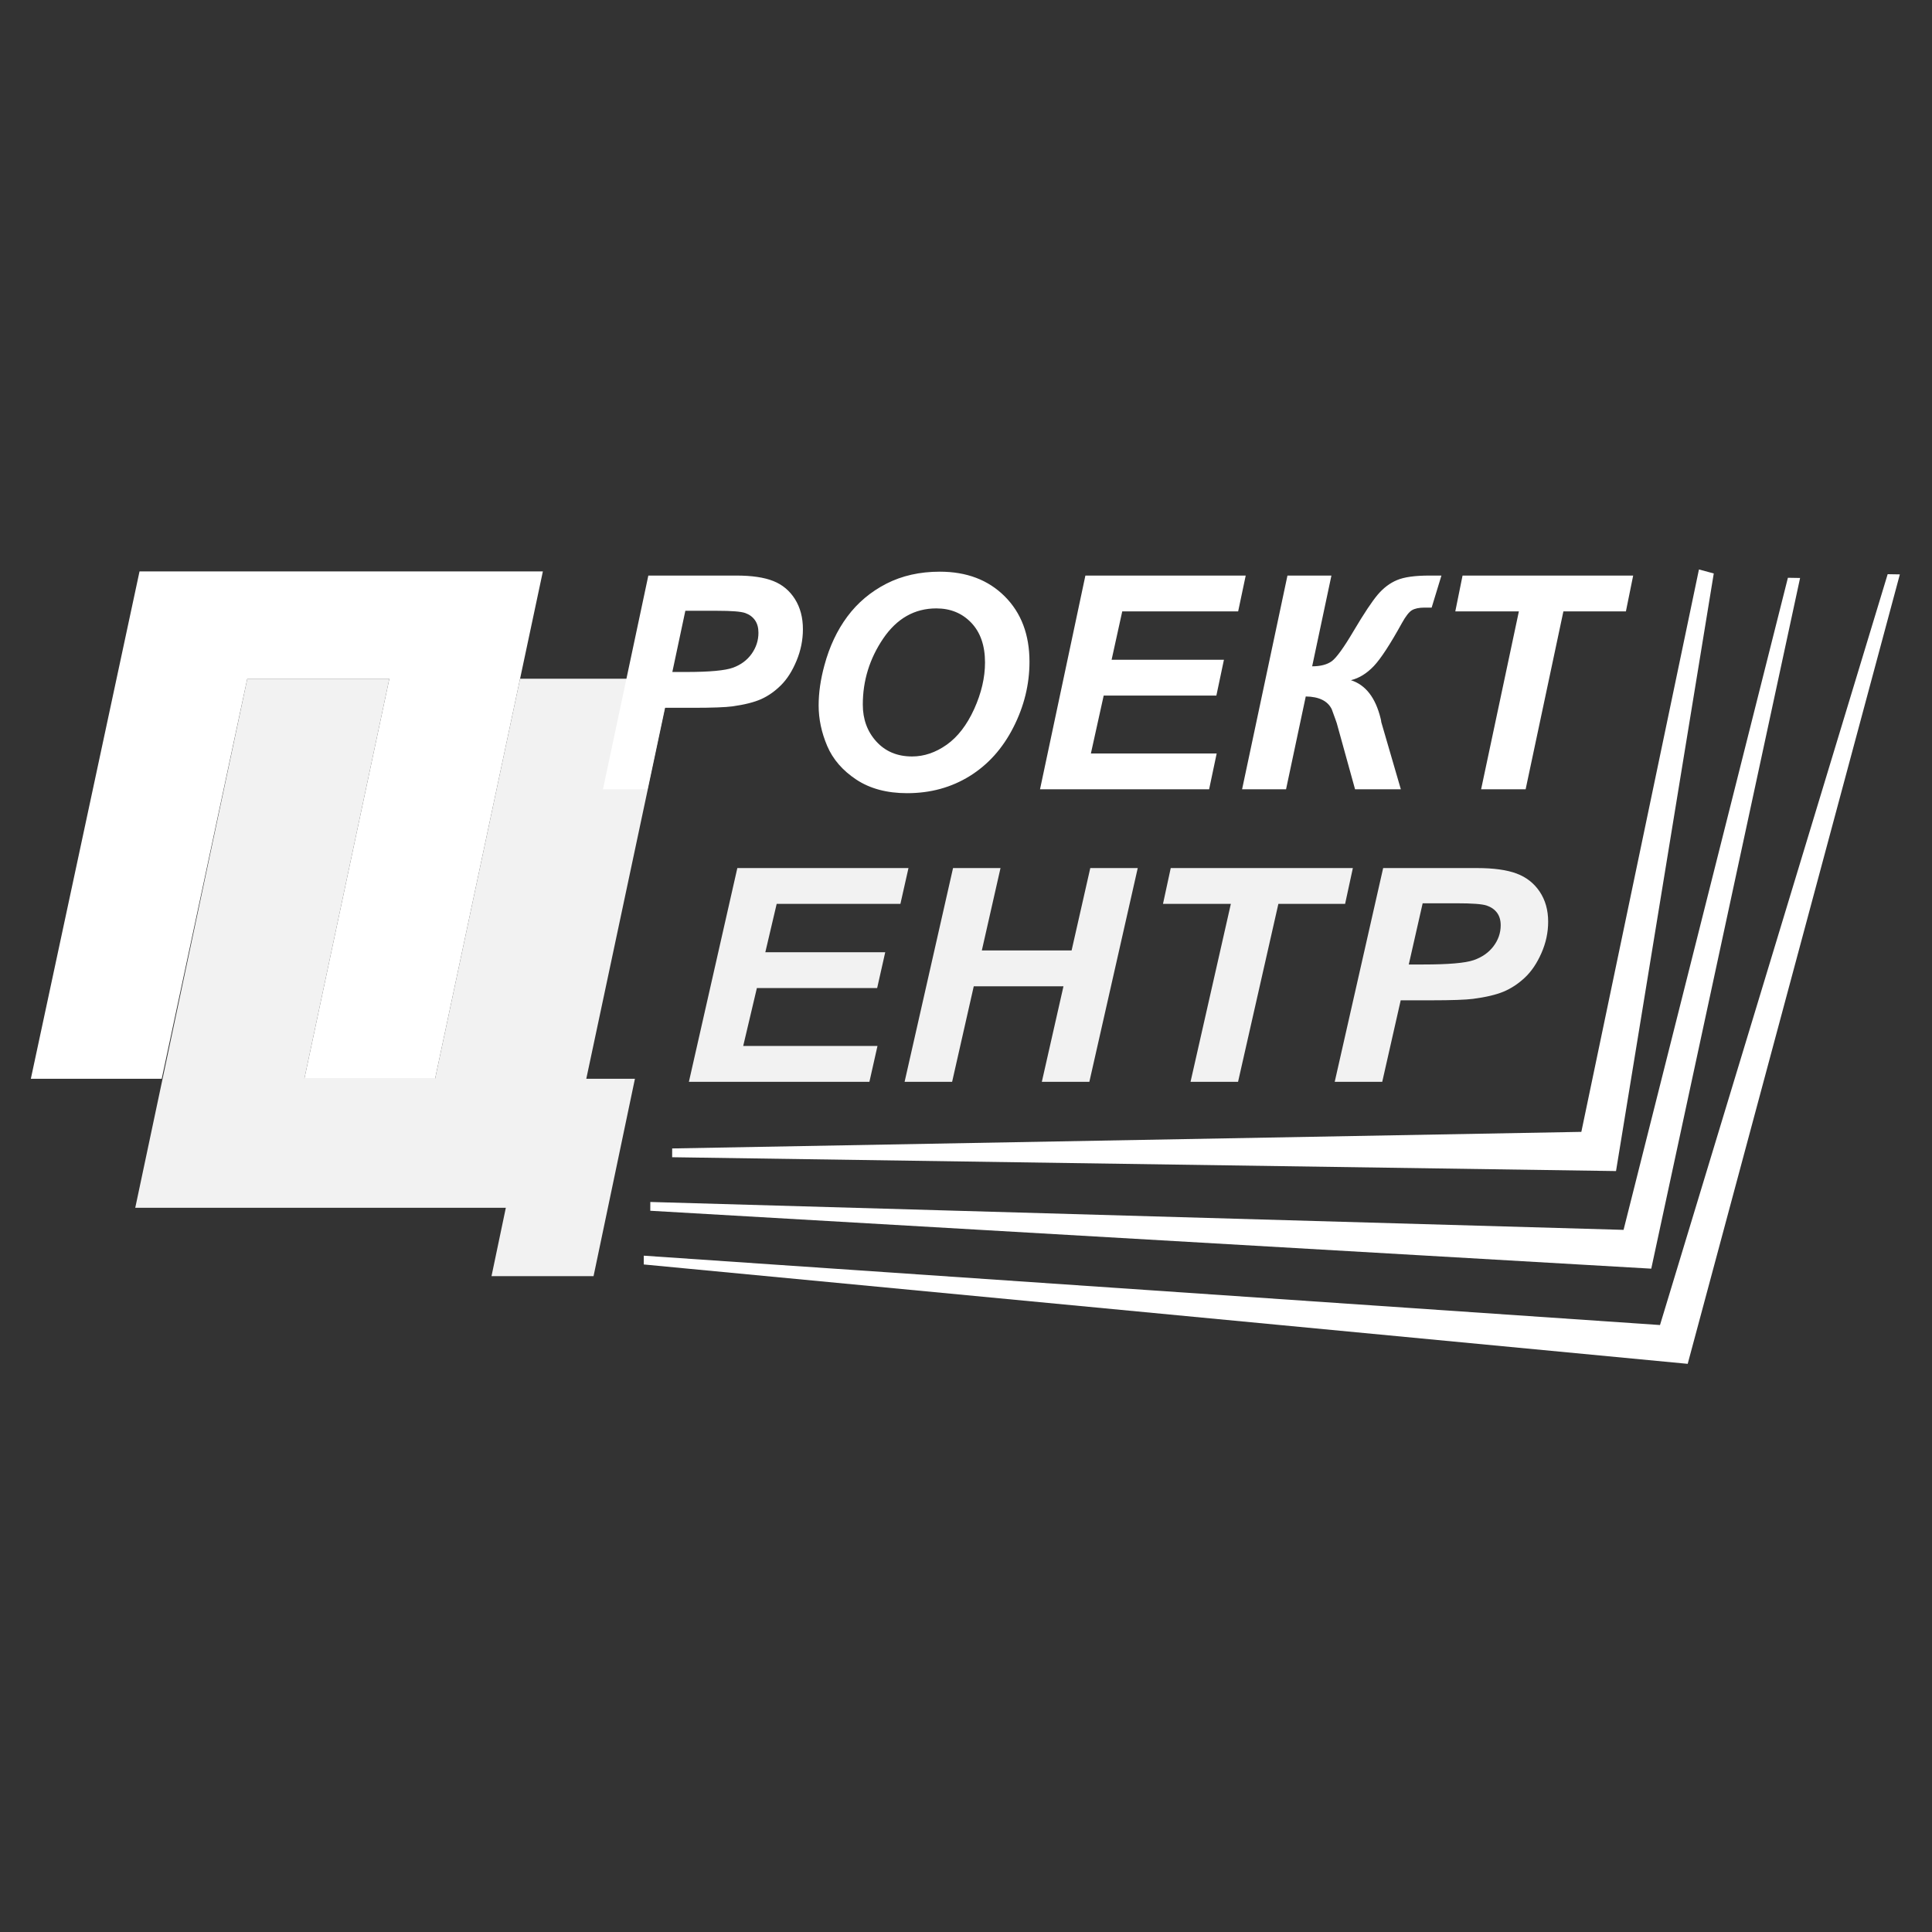 <?xml version="1.0" encoding="UTF-8"?> <!-- Creator: CorelDRAW --> <svg xmlns="http://www.w3.org/2000/svg" xmlns:xlink="http://www.w3.org/1999/xlink" xmlns:xodm="http://www.corel.com/coreldraw/odm/2003" xml:space="preserve" width="210mm" height="210mm" style="shape-rendering:geometricPrecision; text-rendering:geometricPrecision; image-rendering:optimizeQuality; fill-rule:evenodd; clip-rule:evenodd" viewBox="0 0 21000 21000"><rect x="0" y="0" width="21000" height="21000" fill="#333333" stroke="none"/> <defs> <style type="text/css"> <![CDATA[ .fil0 {fill:white} .fil1 {fill:#F2F2F2;fill-rule:nonzero} .fil2 {fill:white;fill-rule:nonzero} ]]> </style> </defs> <g id="Слой_x0020_1">  <path class="fil0" d="M7306.3 12483.12l9882.22 -180.27 1278.3 -6112.88 161.1 43.16 -1062.46 6495.82 -10259.49 -150.37 0.33 -95.46zm-237.63 581.8l10578.72 303.19 1786.34 -7087.99 132.43 2.19 -1617.7 7507.51 -10880.12 -629.45 0.33 -95.45zm-71.02 583.79l11045.8 753.87 2474.65 -8161.44 132.42 2.2 -2306.01 8580.95 -11347.19 -1080.13 0.33 -95.45z"></path> <path class="fil1" d="M7488.04 11758.7l526.48 -2323.22 1860.24 0 -87.75 389.36 -1344.87 0 -123.43 525.65 1303.33 0 -87.74 389.36 -1307.43 0 -148.59 629.48 1459.53 0 -87.74 389.37 -1962.03 0zm4071.47 -1038.32l-975.17 0 -235.16 1038.32 -516.54 0 526.49 -2323.22 515.94 0 -202.98 895.54 975.75 0 202.98 -895.54 515.96 0 -525.9 2323.22 -516.54 0 235.17 -1038.32zm1897.68 1038.32l-516.55 0 438.16 -1933.86 -737.67 0 84.24 -389.36 1979.57 0 -84.23 389.36 -725.38 0 -438.14 1933.86zm1567.16 0l-516.54 0 526.48 -2323.22 1019.63 0c181.92,0 325.24,20 430.54,59.48 105.88,39.48 189.53,104.92 250.96,196.31 61.42,91.39 92.42,200.63 92.42,327.17 0,117.35 -24.57,231.46 -73.7,342.32 -49.14,111.4 -109.4,200.09 -180.77,266.61 -71.36,66.52 -148,116.81 -230.47,151.42 -81.91,34.07 -192.46,60.03 -332.27,78.42 -80.73,10.27 -232.83,15.68 -455.12,15.68l-330.51 0 -200.65 885.81zm288.39 -1275.18l159.12 0c272.6,0 454.53,-15.68 545.79,-47.05 91.25,-31.36 163.2,-81.66 215.85,-150.88 52.06,-69.22 78.39,-145.47 78.39,-228.21 0,-55.7 -13.46,-101.13 -40.36,-136.82 -26.91,-35.69 -64.35,-61.65 -112.91,-77.87 -48.55,-16.23 -156.77,-24.34 -324.66,-24.34l-370.29 0 -150.93 665.17zm-12624.76 -3106.08l1544.07 0 -923.8 4348.63 1420.87 0 923.8 -4348.63 1643.53 0 -923.8 4348.63 528.75 0 -449.75 2145.33 -1109.21 0 155.76 -743.47 -4028.02 0 1217.8 -5750.49z"></path> <path class="fil2" d="M5900.81 6210.93l-1171.69 5515.14 -1420.87 0 923.8 -4348.63 -1544.07 0 -930.28 4348.63 -1422.49 0 1181.41 -5515.14 4384.19 0zm1136.98 2368.41l-483.89 0 493.2 -2323.22 955.17 0c170.44,0 304.7,20.01 403.33,59.49 99.2,39.47 177.56,104.91 235.1,196.3 57.54,91.4 86.58,200.63 86.58,327.18 0,117.35 -23.01,231.46 -69.04,342.32 -46.03,111.4 -102.48,200.09 -169.34,266.61 -66.85,66.51 -138.65,116.81 -215.91,151.42 -76.72,34.07 -180.29,60.02 -311.27,78.41 -75.62,10.28 -218.1,15.68 -426.35,15.68l-309.62 0 -187.96 885.81zm270.16 -1275.17l149.06 0c255.37,0 425.8,-15.69 511.29,-47.05 85.49,-31.37 152.89,-81.66 202.21,-150.88 48.77,-69.22 73.43,-145.47 73.43,-228.21 0,-55.71 -12.6,-101.13 -37.81,-136.82 -25.21,-35.69 -60.28,-61.65 -105.77,-77.88 -45.48,-16.22 -146.86,-24.33 -304.13,-24.33l-346.9 0 -141.38 665.17zm1590.31 363.4c0,-137.35 20.83,-282.29 62.48,-434.79 54.8,-204.41 138.09,-381.25 249.89,-531.59 111.79,-150.34 253.17,-268.77 423.06,-356.38 170.43,-87.07 363.88,-130.87 581.43,-130.87 291.54,0 526.63,89.23 705.83,268.23 179.2,179 269.07,415.87 269.07,711.14 0,245.51 -58.08,482.92 -174.81,712.21 -116.73,229.84 -275.65,406.67 -475.67,530.51 -200.02,123.85 -426.35,185.5 -679.52,185.5 -219.21,0 -403.34,-49.21 -552.39,-147.64 -148.51,-98.42 -254.28,-220.1 -316.2,-365.57 -61.93,-145.48 -93.17,-292.57 -93.17,-440.75zm480.06 -9.19c0,160.08 49.32,294.19 147.41,401.81 98.65,108.15 227.97,162.23 388.54,162.23 130.42,0 255.91,-42.72 375.93,-127.62 120.56,-85.44 219.74,-214.69 298.66,-387.75 78.36,-173.59 117.82,-341.77 117.82,-506.18 0,-183.32 -49.87,-327.17 -149.06,-431.54 -99.73,-104.37 -226.32,-156.29 -380.31,-156.29 -236.19,0 -428.54,109.24 -577.05,327.18 -147.96,218.47 -221.94,457.5 -221.94,718.16zm1926.23 920.96l493.21 -2323.22 1742.65 0 -82.19 389.37 -1259.87 0 -115.63 525.64 1220.95 0 -82.19 389.37 -1224.8 0 -139.19 629.48 1367.27 0 -82.19 389.36 -1838.02 0zm2689.62 -2323.22l477.86 0 -209.34 986.4c92.06,0 163.3,-18.93 214.27,-56.25 50.42,-37.85 129.33,-146.55 236.19,-327.71 113.44,-191.44 201.11,-322.85 262.49,-395.32 61.92,-72.46 131.52,-125.46 209.34,-157.91 77.81,-32.99 195.64,-49.21 352.91,-49.21l129.88 0 -106.31 348.27 -78.37 0c-59.18,0 -104.66,9.73 -136.45,28.66 -31.24,18.93 -67.41,65.43 -108.5,139.52 -127.69,230.92 -229.07,386.67 -305.24,467.24 -76.18,80.04 -158.92,131.42 -248.8,153.58 160.57,51.38 267.98,190.9 323.33,418.58 3.28,12.43 5.48,24.87 6.57,37.31l212.63 730.06 -497.59 0 -198.93 -718.7c-2.19,-8.66 -20.82,-59.49 -54.79,-152.51 -44.4,-89.77 -138.65,-135.73 -282.23,-137.89l-214.27 1009.1 -477.86 0 493.21 -2323.22zm2588.77 2323.22l-483.89 0 410.46 -1933.85 -691.04 0 78.92 -389.37 1854.45 0 -78.92 389.37 -679.52 0 -410.46 1933.85z"></path> </g> </svg> 